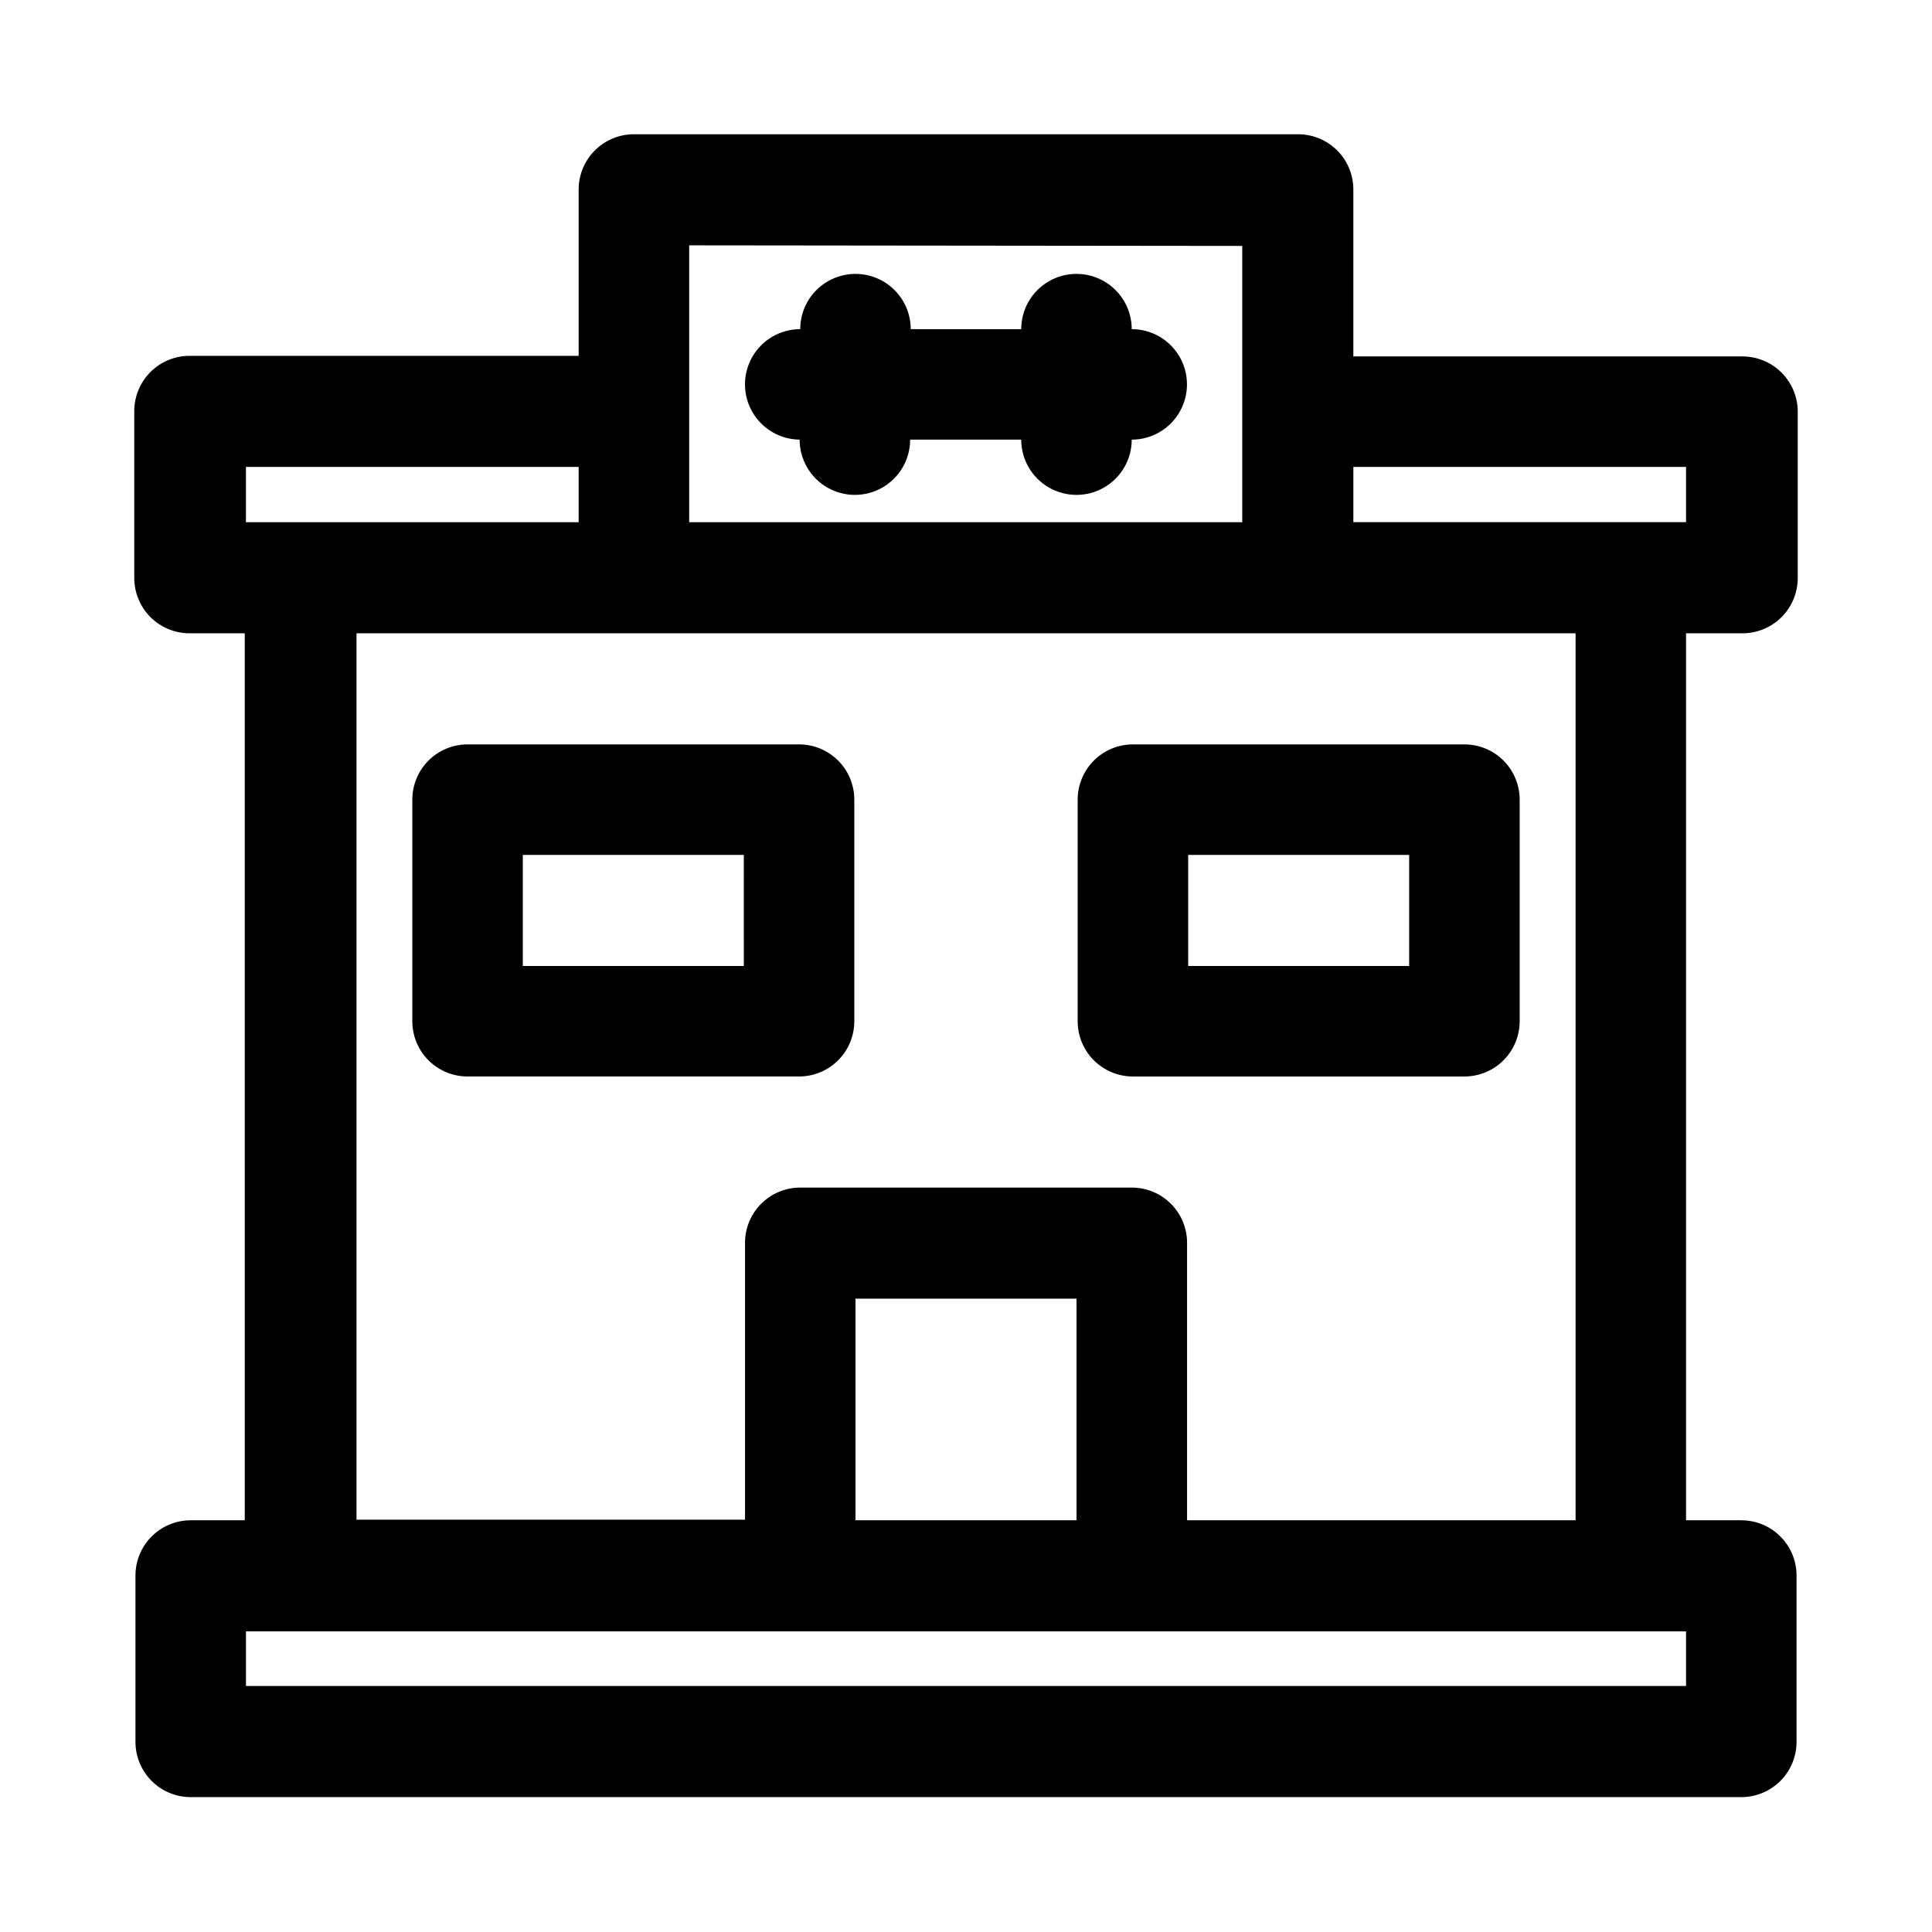 <?xml version="1.0" encoding="UTF-8"?>
<!-- Uploaded to: ICON Repo, www.svgrepo.com, Generator: ICON Repo Mixer Tools -->
<svg fill="#000000" width="800px" height="800px" version="1.1" viewBox="144 144 512 512" xmlns="http://www.w3.org/2000/svg">
 <g>
  <path d="m605.46 238.46h-102.81v-44.082c0.043-3.91-1.48-7.676-4.231-10.457s-6.5-4.344-10.41-4.344h-176.02c-3.883 0-7.606 1.543-10.352 4.289-2.746 2.746-4.289 6.469-4.289 10.352v44.082l-102.81 0.004c-3.965-0.086-7.797 1.441-10.613 4.231-2.82 2.789-4.387 6.602-4.344 10.566v44.086c0 3.883 1.543 7.606 4.289 10.352 2.746 2.746 6.469 4.289 10.352 4.289h14.641l0.004 235.06h-14.328c-3.883 0-7.609 1.543-10.355 4.289-2.746 2.746-4.285 6.469-4.285 10.352v44.086c0 3.883 1.539 7.606 4.285 10.352s6.473 4.289 10.355 4.289h410.92c3.883 0 7.609-1.543 10.355-4.289s4.289-6.469 4.289-10.352v-44.086c0-3.883-1.543-7.606-4.289-10.352-2.746-2.746-6.473-4.289-10.355-4.289h-14.641v-235.06h14.641c3.938 0.086 7.746-1.422 10.559-4.176 2.816-2.754 4.402-6.527 4.398-10.465v-44.086c0.004-3.938-1.582-7.711-4.398-10.465-2.812-2.754-6.621-4.262-10.559-4.176zm-132.25-29.285v73.211h-146.57v-73.367zm-264.03 58.57h88.168v14.641h-88.168zm161.54 279.14v-58.727h58.566v58.727zm73.211-88.168h-87.852c-3.887 0-7.609 1.543-10.355 4.289-2.746 2.746-4.289 6.473-4.289 10.355v73.367h-102.96v-234.9h323.07v235.06h-102.96v-73.367c0.043-3.91-1.48-7.676-4.234-10.457-2.75-2.777-6.496-4.344-10.406-4.344zm146.89 132.09h-381.64v-14.484h381.64zm0-308.43h-88.168v-14.641h88.168z"/>
  <path d="m546.73 414.64v-58.727c0-3.883-1.543-7.606-4.289-10.352-2.746-2.746-6.473-4.289-10.355-4.289h-87.852c-3.883 0-7.606 1.543-10.352 4.289-2.746 2.746-4.289 6.469-4.289 10.352v58.727c0 3.883 1.543 7.606 4.289 10.352 2.746 2.746 6.469 4.289 10.352 4.289h87.852c3.883 0 7.609-1.543 10.355-4.289 2.746-2.746 4.289-6.469 4.289-10.352zm-29.285-14.641h-58.566v-29.441h58.566z"/>
  <path d="m355.76 341.27h-87.852c-3.883 0-7.609 1.543-10.355 4.289-2.746 2.746-4.285 6.469-4.285 10.352v58.727c0 3.883 1.539 7.606 4.285 10.352 2.746 2.746 6.473 4.289 10.355 4.289h87.852c3.883 0 7.609-1.543 10.352-4.289 2.746-2.746 4.289-6.469 4.289-10.352v-58.727c0-3.883-1.543-7.606-4.289-10.352-2.742-2.746-6.469-4.289-10.352-4.289zm-14.641 58.727h-58.57v-29.441h58.566z"/>
  <path d="m355.91 260.51c0 5.231 2.793 10.062 7.32 12.68 4.531 2.613 10.113 2.613 14.645 0 4.531-2.617 7.32-7.449 7.32-12.68h29.441c0 5.231 2.789 10.062 7.32 12.68 4.531 2.613 10.113 2.613 14.641 0 4.531-2.617 7.324-7.449 7.324-12.68 5.231 0 10.062-2.793 12.68-7.324 2.613-4.527 2.613-10.109 0-14.641-2.617-4.531-7.449-7.32-12.68-7.32 0-5.231-2.793-10.066-7.324-12.68-4.527-2.617-10.109-2.617-14.641 0-4.531 2.613-7.32 7.449-7.32 12.68h-29.285c0-5.231-2.789-10.066-7.32-12.68-4.531-2.617-10.109-2.617-14.641 0-4.531 2.613-7.32 7.449-7.32 12.68-5.234 0-10.066 2.789-12.684 7.32-2.613 4.531-2.613 10.113 0 14.641 2.617 4.531 7.449 7.324 12.684 7.324z"/>
 </g>
</svg>